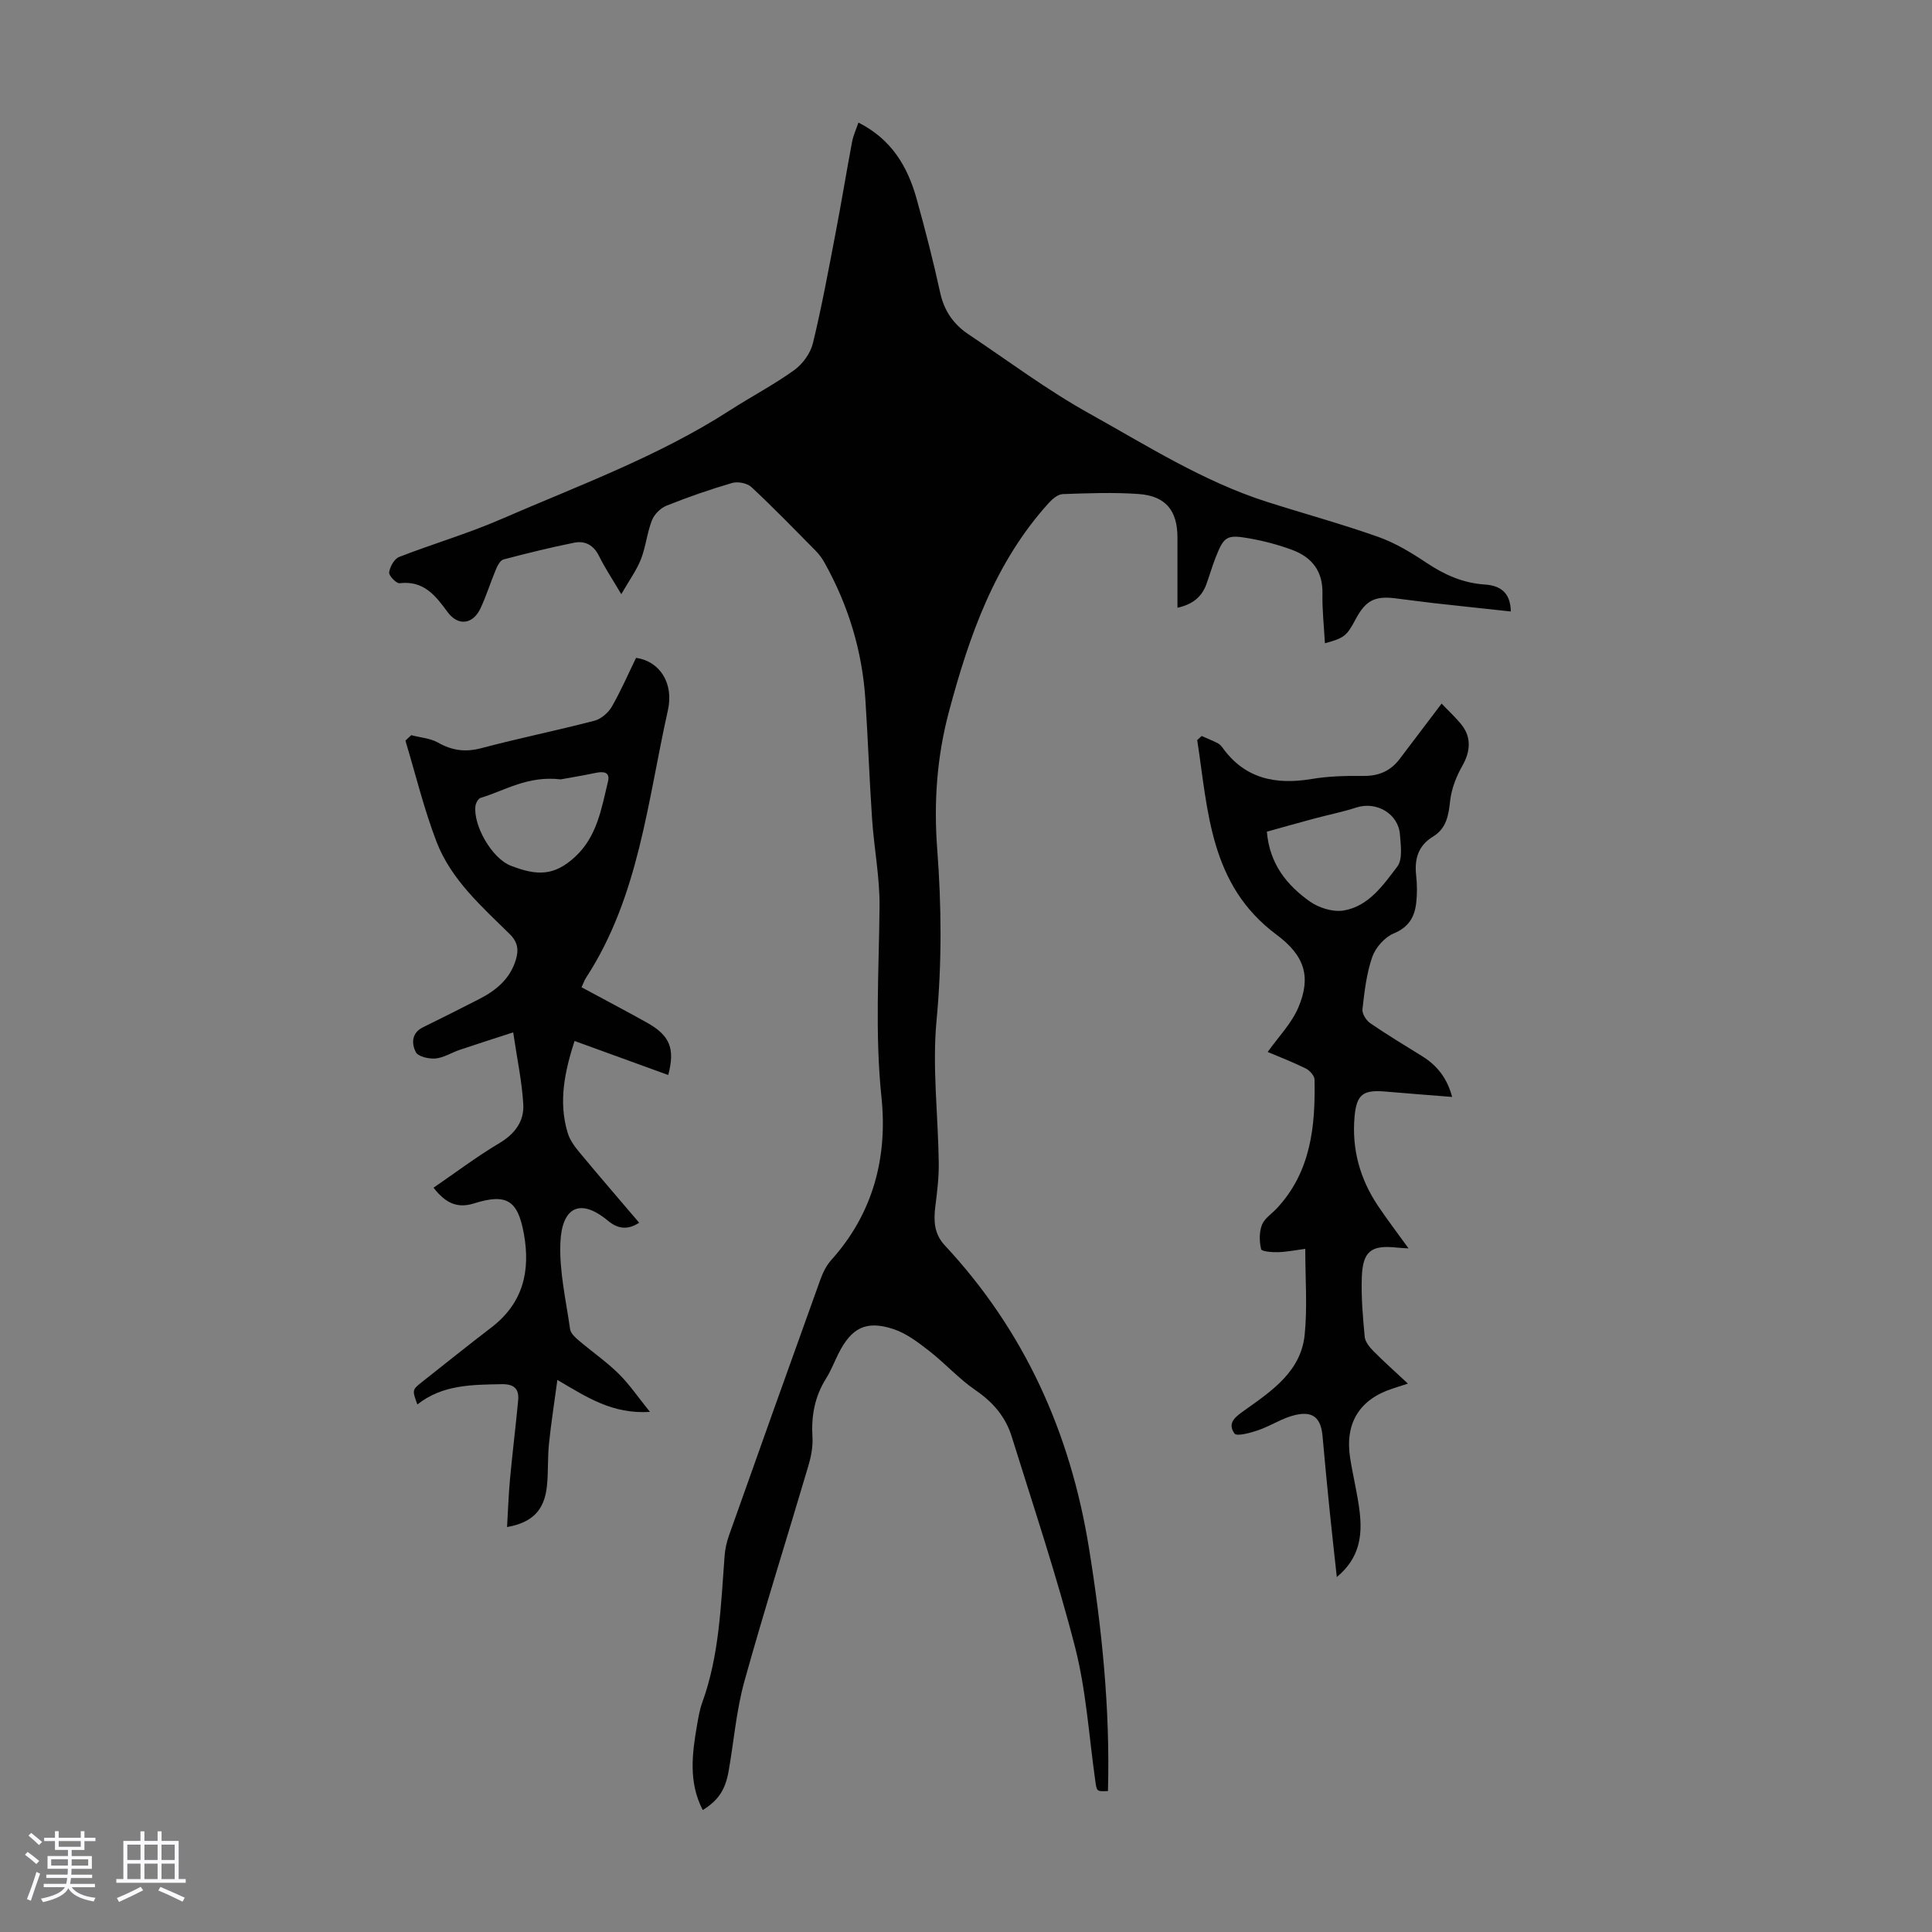 <svg enable-background="new 0 0 400 400" viewBox="0 0 400 400" xmlns="http://www.w3.org/2000/svg"><rect x="0" y="0" width="400" height="400" fill="#808080" stroke="none"/><path d="m5.17 384 .55-.58c.85.61 1.65 1.24 2.4 1.87l-.59.64c-.83-.73-1.62-1.38-2.36-1.93m1.22 9.53-.82-.34c.71-1.76 1.37-3.64 1.98-5.63.24.13.5.25.76.36-.6 1.67-1.24 3.54-1.92 5.61m-.5-13.5.57-.54c.56.44 1.31 1.06 2.26 1.87l-.64.64c-.68-.66-1.41-1.32-2.19-1.97m3.25.46h2.24v-1.36h.77v1.36h4.57v-1.36h.76v1.36h2.28v.69h-2.28v1.84h-2.64v1.26h4.18v2.64h-4.21c0 .45-.02.86-.05 1.21h4.32v.69h-4.38c-.04.34-.1.75-.19 1.22h5.15v.69h-4.82c.87 1.19 2.51 1.92 4.93 2.19-.17.31-.3.57-.37.76-2.77-.49-4.52-1.41-5.26-2.76-.56 1.26-2.3 2.23-5.24 2.9-.12-.24-.26-.48-.43-.72 2.73-.55 4.38-1.34 4.96-2.38h-4.38v-.69h4.65c.1-.38.17-.79.21-1.22h-4.32v-.69h4.4c.03-.34.05-.75.05-1.21h-4.2v-2.64h4.23v-1.26h-2.69v-1.84h-2.24zm1.46 4.46v1.29h3.45c.01-.4.02-.57.01-.53v-.32-.45h-3.46zm1.55-2.59h4.57v-1.19h-4.57zm6.11 2.59h-3.42v.77c-.01.19-.01.37-.02.53h3.44z" fill="#fafafc"/><path d="m32.63 379.16h.82v1.98h3.54v7.89h1.46v.78h-14.37v-.78h1.46v-7.89h3.54v-1.98h.82v1.98h2.73zm-3.49 11.48.5.73c-1.61.82-3.28 1.63-5 2.41-.13-.27-.28-.55-.44-.82 1.75-.72 3.4-1.49 4.94-2.32m-2.78-5.55h2.73v-3.18h-2.73zm0 3.95h2.73v-3.2h-2.73zm3.54-3.95h2.73v-3.18h-2.73zm0 3.95h2.73v-3.2h-2.73zm7.89 4.68c-1.84-.92-3.51-1.7-5.02-2.32l.45-.73c1.89.8 3.57 1.55 5.04 2.23zm-1.62-11.81h-2.73v3.18h2.73zm-2.73 7.13h2.73v-3.2h-2.73z" fill="#fafafc"/><g fill="#010101"><path d="m145.5 374.75c-3-5.76-2.2-11.72-1.17-17.68.27-1.54.53-3.11 1.06-4.57 3.56-9.82 3.85-20.13 4.63-30.37.11-1.43.43-2.88.91-4.23 6.27-17.69 12.58-35.38 18.94-53.04.52-1.44 1.26-2.91 2.27-4.03 8.66-9.63 11.65-21.28 10.36-33.65-1.38-13.22-.52-26.33-.4-39.51.06-6-1.13-12.01-1.54-18.03-.56-8.25-.85-16.53-1.39-24.78-.65-10.08-3.53-19.54-8.46-28.36-.48-.87-1.08-1.7-1.78-2.41-4.4-4.46-8.77-8.97-13.35-13.24-.88-.82-2.81-1.2-3.99-.86-4.61 1.34-9.15 2.93-13.61 4.71-1.24.5-2.53 1.8-3.01 3.04-1.01 2.58-1.26 5.46-2.27 8.04-.88 2.26-2.38 4.29-4.07 7.24-1.95-3.3-3.43-5.51-4.59-7.87-1.11-2.26-2.87-3.25-5.15-2.79-4.92.99-9.8 2.19-14.65 3.47-.65.17-1.22 1.23-1.54 2-1.13 2.68-1.98 5.47-3.21 8.1-1.57 3.36-4.65 3.76-6.82.79-2.52-3.44-4.96-6.57-9.94-5.97-.67.08-2.25-1.56-2.16-2.24.15-1.16 1.06-2.8 2.05-3.19 6.97-2.72 14.2-4.82 21.05-7.8 16.07-6.98 32.62-13 47.47-22.58 4.39-2.83 9.06-5.26 13.29-8.31 1.76-1.27 3.38-3.5 3.88-5.59 1.84-7.57 3.24-15.25 4.71-22.91 1.2-6.25 2.22-12.54 3.4-18.8.24-1.27.81-2.48 1.31-3.95 6.83 3.44 10.17 9.08 12.03 15.73 1.8 6.46 3.47 12.96 4.9 19.51.82 3.76 2.78 6.54 5.86 8.6 8.27 5.53 16.28 11.54 24.95 16.36 11.98 6.67 23.65 14.11 36.86 18.33 7.66 2.44 15.43 4.56 23 7.24 3.53 1.25 6.87 3.27 10.01 5.37 3.72 2.49 7.58 4.2 12.08 4.5 3.12.21 5.31 1.58 5.38 5.58-5.46-.59-10.76-1.15-16.05-1.74-2.67-.3-5.33-.69-7.99-1-4.19-.5-6.07.53-8.1 4.36-1.82 3.44-2.34 3.87-6.35 4.96-.19-3.51-.58-6.92-.51-10.33.09-4.59-2.18-7.46-6.19-8.97-2.91-1.09-5.97-1.89-9.04-2.43-4.63-.81-5.18-.38-6.92 4.06-.69 1.77-1.22 3.6-1.86 5.38-.93 2.61-2.75 4.21-6.01 4.94 0-5.02 0-9.77 0-14.53 0-5.58-2.42-8.62-8.03-9.02-5.22-.37-10.5-.17-15.74.02-.99.04-2.13 1.01-2.89 1.85-11.15 12.32-16.43 27.41-20.63 43.11-2.53 9.44-3.18 18.87-2.45 28.54.9 11.82.98 23.59-.14 35.48-.91 9.71.33 19.62.46 29.44.04 2.99-.32 5.99-.7 8.97-.38 2.99-.3 5.73 1.93 8.13 16.53 17.73 26 38.78 29.86 62.62 2.7 16.71 4.41 33.45 3.94 50.38-2.41.1-2.31.09-2.65-2.32-1.29-9.18-1.87-18.55-4.16-27.48-3.77-14.69-8.61-29.11-13.12-43.6-1.26-4.05-3.83-7.09-7.43-9.55-3.48-2.38-6.36-5.61-9.7-8.21-2.26-1.76-4.7-3.61-7.36-4.49-5.66-1.87-8.71-.26-11.4 5.13-.85 1.7-1.53 3.5-2.54 5.1-2.36 3.75-3.09 7.77-2.82 12.15.12 1.95-.28 4.01-.84 5.91-4.4 14.9-9.1 29.71-13.26 44.67-1.66 5.99-2.16 12.31-3.24 18.47-.69 3.99-2.14 6.14-5.37 8.15z"/><path d="m85.15 152.21c1.85.49 3.9.62 5.52 1.53 2.91 1.65 5.65 2.03 8.94 1.17 7.78-2.06 15.67-3.67 23.46-5.69 1.37-.36 2.85-1.63 3.58-2.88 1.89-3.27 3.4-6.78 5.04-10.14 4.85.68 7.86 5.18 6.59 10.86-4.23 18.9-5.99 38.57-16.97 55.41-.3.46-.47 1-.91 1.93 4.52 2.44 9.03 4.81 13.48 7.29 4.8 2.67 5.93 5.35 4.47 10.88-6.38-2.32-12.72-4.63-19.4-7.05-2.02 6.31-3.38 12.55-1.42 19.02.43 1.44 1.4 2.79 2.38 3.97 4.05 4.89 8.21 9.69 12.42 14.64-2.53 1.67-4.59 1.14-6.43-.39-5.93-4.92-9.59-2.67-9.88 4.55-.24 5.93 1.17 11.93 2.01 17.88.12.84 1.03 1.69 1.76 2.31 2.72 2.32 5.7 4.37 8.25 6.87 2.24 2.19 4.02 4.85 6.53 7.95-7.79.48-13-3-19.17-6.62-.64 4.77-1.31 8.98-1.74 13.22-.3 2.89-.12 5.83-.42 8.71-.51 4.99-2.95 7.59-8.26 8.53.2-3.41.31-6.67.61-9.92.5-5.44 1.18-10.87 1.69-16.31.22-2.33-.8-3.39-3.35-3.35-6.17.11-12.32.08-17.52 4.2-1.1-3.03-1.1-3.03 1.07-4.74 4.74-3.74 9.45-7.53 14.25-11.2 6.54-5.01 8.14-11.64 6.73-19.41-1.26-6.93-3.55-8.41-10.35-6.27-3.37 1.06-5.85-.01-8.35-3.26 4.59-3.14 8.93-6.43 13.59-9.2 3.25-1.93 5.2-4.54 4.99-8.09-.28-4.73-1.29-9.42-2.09-14.87-4.16 1.35-7.63 2.46-11.07 3.62-1.69.57-3.31 1.63-5.02 1.79-1.37.12-3.61-.39-4.08-1.33-.86-1.69-.94-3.94 1.49-5.13 3.92-1.92 7.81-3.88 11.69-5.87 3.48-1.79 6.34-4.15 7.54-8.11.63-2.1.41-3.67-1.32-5.37-5.82-5.72-12.1-11.26-15.1-19.06-2.61-6.8-4.33-13.94-6.44-20.93.38-.39.8-.77 1.21-1.14zm30.93 9.15c-6.86-.8-11.51 2.31-16.57 3.83-.5.15-1.01 1.09-1.08 1.72-.46 3.95 3.36 10.79 7.33 12.33 5.4 2.09 8.95 2.17 13.29-1.83 4.57-4.2 5.48-10.02 6.83-15.61.47-1.96-.91-2.12-2.5-1.79-2.81.58-5.65 1.05-7.3 1.35z"/><path d="m298.47 145.67c1.6 1.68 3.01 2.96 4.17 4.44 2.05 2.6 1.76 5.56.15 8.39-1.26 2.21-2.27 4.77-2.55 7.27-.34 3.04-.74 5.73-3.58 7.46-3.04 1.85-3.84 4.63-3.46 8.03.21 1.88.22 3.82.01 5.69-.34 2.91-1.55 5.02-4.65 6.31-1.88.78-3.77 2.92-4.45 4.87-1.2 3.44-1.61 7.18-2.03 10.83-.1.9.77 2.3 1.6 2.87 3.49 2.4 7.13 4.59 10.74 6.83 3.07 1.9 5.18 4.49 6.23 8.45-4.76-.38-9.27-.72-13.76-1.11-4.68-.41-6.04.54-6.45 5.27-.58 6.69 1.14 12.86 4.88 18.42 1.91 2.84 3.99 5.57 6.31 8.78-1.28-.09-1.91-.11-2.55-.18-5.18-.54-6.93.76-7.13 6.11-.15 4.12.21 8.27.6 12.38.1 1.05 1.02 2.16 1.83 2.98 2.19 2.21 4.52 4.27 7.11 6.7-1.27.42-2.16.71-3.05.99-6.94 2.21-10.04 7.16-8.91 14.41.59 3.75 1.54 7.45 1.98 11.22.56 4.87-.01 9.51-4.74 13.43-.53-4.93-1.02-9.2-1.45-13.46-.53-5.23-1.04-10.46-1.5-15.7-.33-3.74-1.93-5.26-5.66-4.39-2.65.62-5.05 2.25-7.66 3.15-1.61.55-4.45 1.33-4.91.69-1.66-2.31.43-3.63 2.25-4.93 5.59-3.98 11.52-8 12.28-15.53.58-5.72.12-11.56.12-17.78-1.96.26-3.78.63-5.61.69-1.23.04-3.42-.14-3.53-.62-.38-1.6-.41-3.52.17-5.03.52-1.35 2.05-2.31 3.11-3.45 7.04-7.57 7.97-16.96 7.78-26.63-.02-.8-1-1.9-1.81-2.3-2.76-1.36-5.64-2.47-7.89-3.42 2.21-3.12 4.95-5.9 6.36-9.24 2.65-6.28 1.36-10.67-4.55-15.06-13.83-10.29-14.14-25.62-16.4-40.28.31-.28.61-.56.92-.84 1.09.48 2.2.93 3.27 1.46.39.19.74.53 1 .89 4.65 6.51 11.04 7.8 18.51 6.55 3.51-.59 7.14-.67 10.7-.63 3.17.03 5.62-1.01 7.51-3.51 2.83-3.76 5.66-7.47 8.69-11.47zm-36.18 26.52c.57 6.74 4.18 11.1 8.9 14.45 1.88 1.33 4.8 2.24 7 1.87 5.18-.87 8.19-5.26 11.11-9.1 1.14-1.5.71-4.41.54-6.65-.32-4.29-4.88-6.92-9-5.58-2.85.93-5.81 1.51-8.71 2.29-3.29.88-6.57 1.81-9.84 2.72z"/></g></svg>